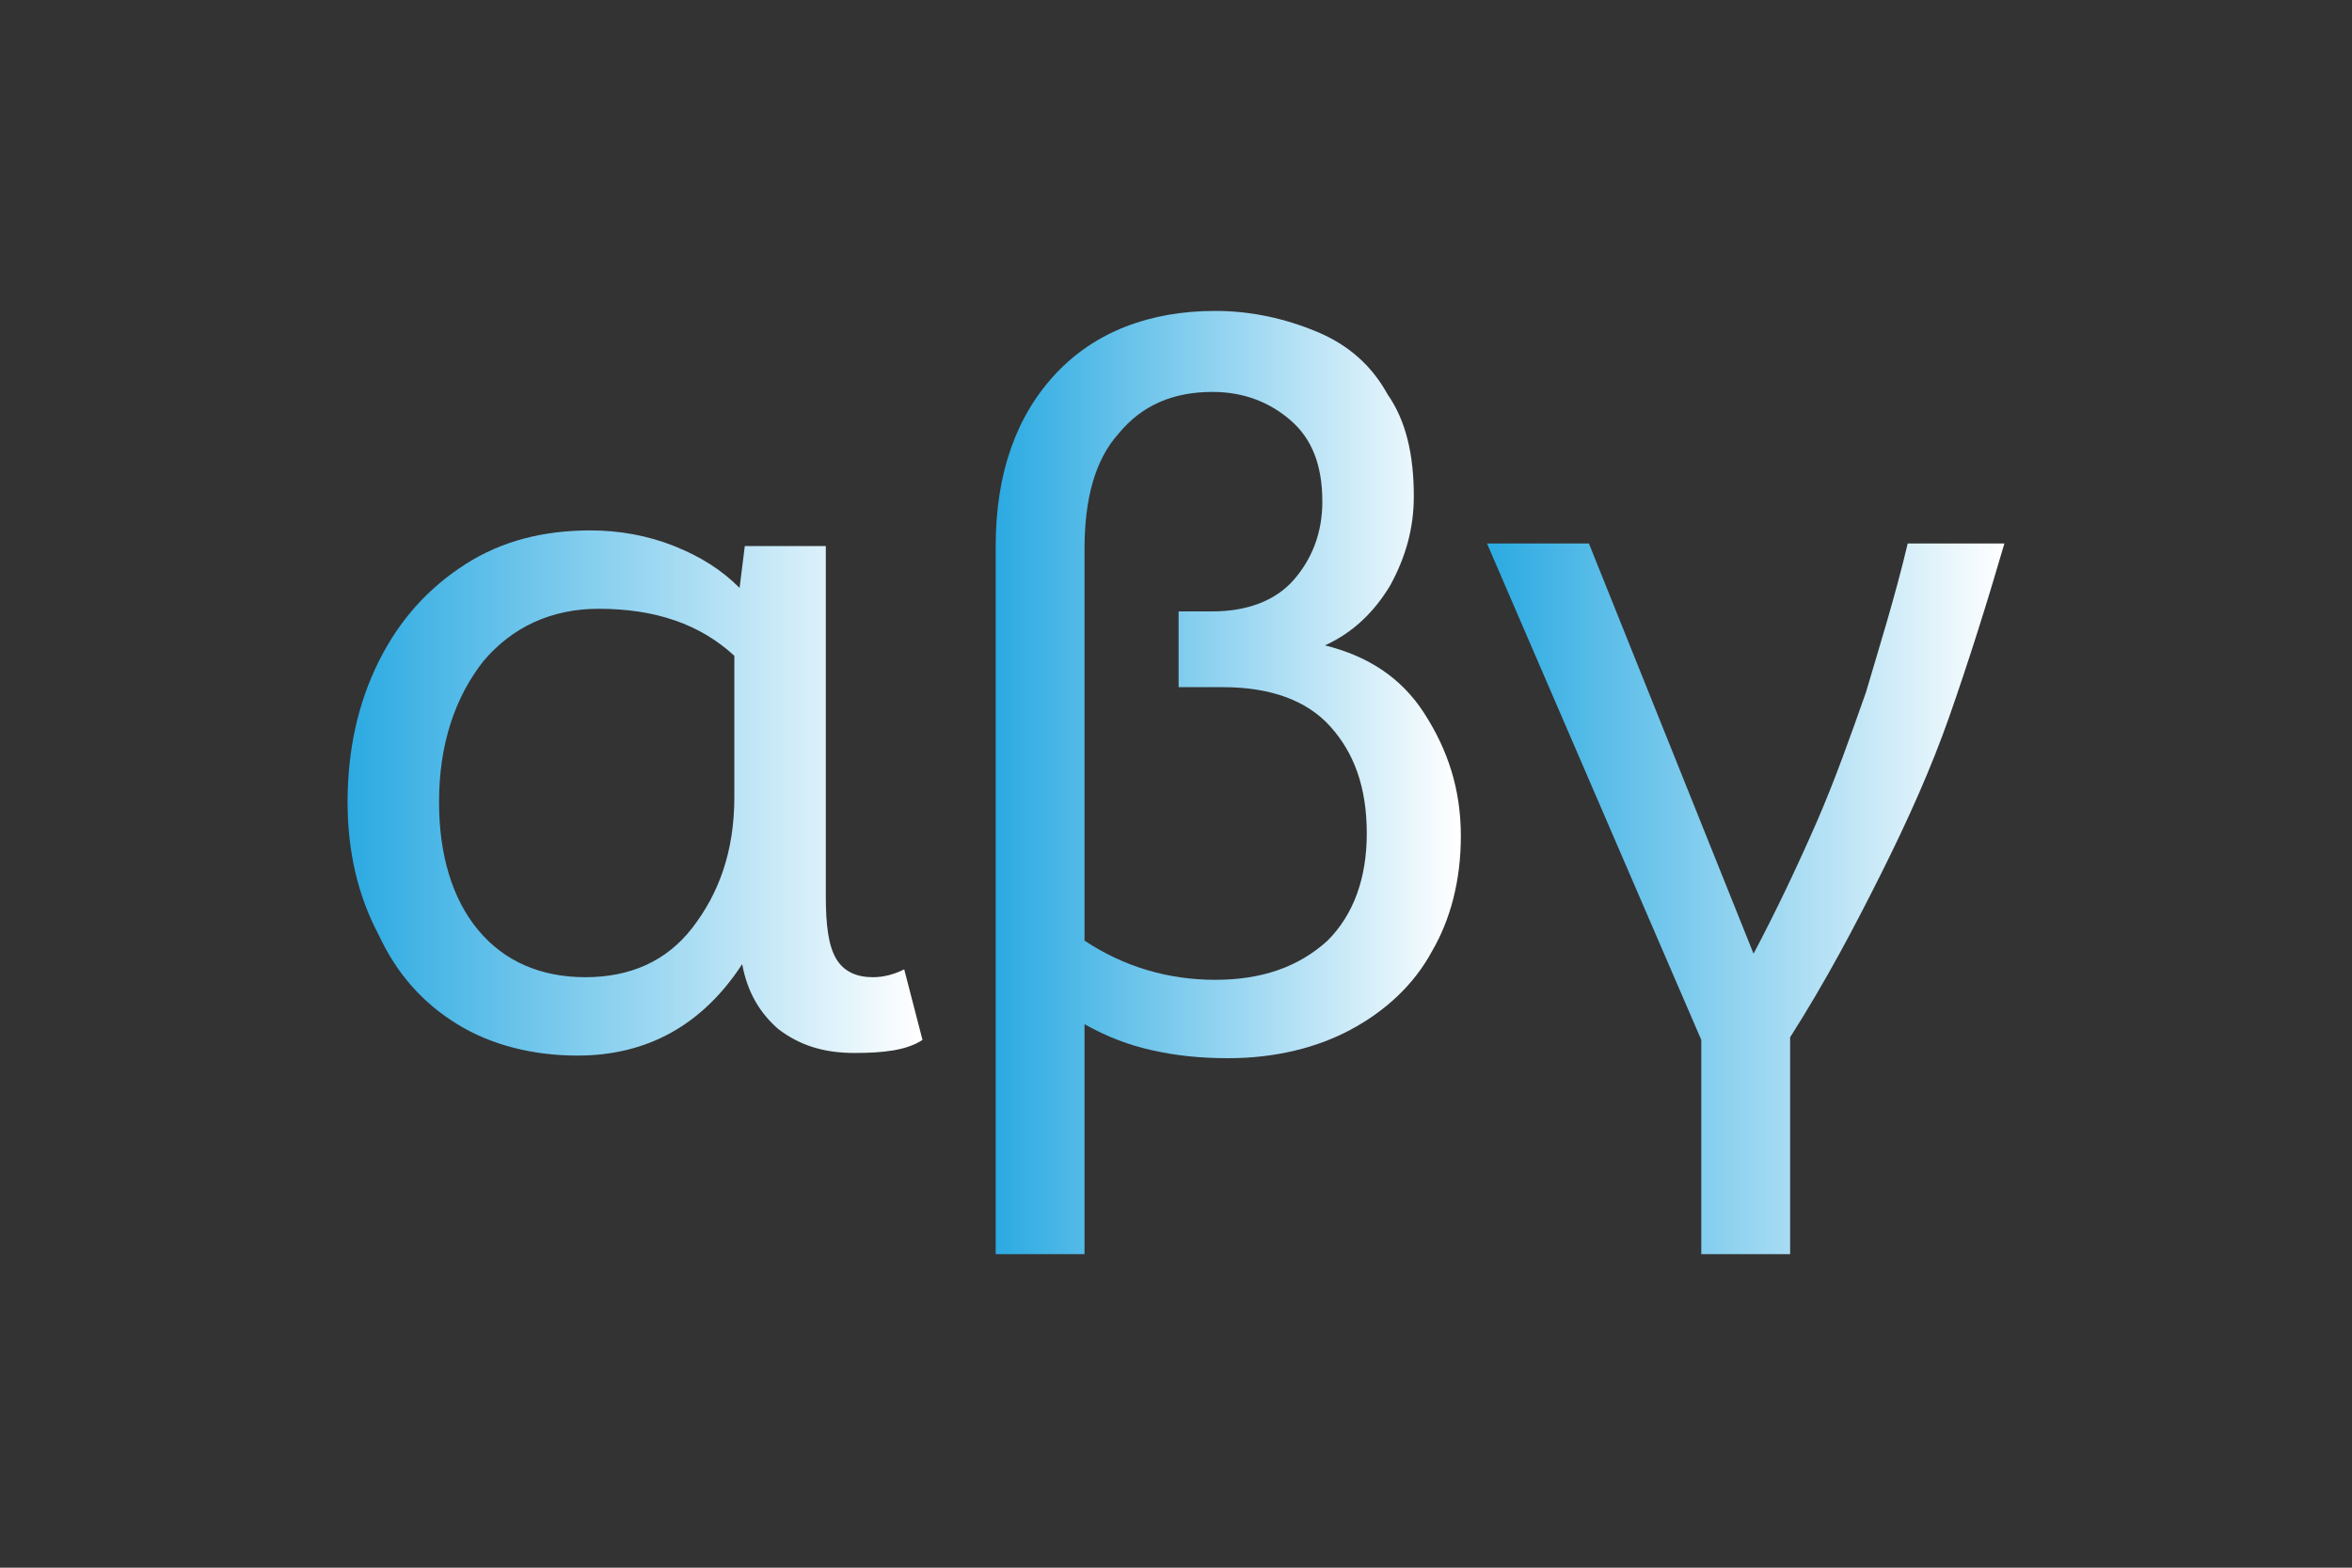 <?xml version="1.0" encoding="UTF-8"?> <svg xmlns="http://www.w3.org/2000/svg" xmlns:xlink="http://www.w3.org/1999/xlink" version="1.1" x="0px" y="0px" viewBox="0 0 90 60" style="enable-background:new 0 0 90 60;" xml:space="preserve"><rect x="0" y="0" width="90" height="60" fill="#333333" stroke="none"/> <style type="text/css"> .st0{display:none;} .st1{display:inline;fill:url(#SVGID_1_);} .st2{display:inline;} .st3{fill:url(#SVGID_00000059299066590734689430000007897816692291739540_);} .st4{fill:url(#SVGID_00000082334356257564030930000015050268925552120507_);} .st5{fill:url(#SVGID_00000113335408763164270140000010536434562827705522_);} .st6{fill:none;stroke:url(#SVGID_00000111882982275621072750000003361281612502474925_);stroke-width:1.818;stroke-linecap:round;stroke-linejoin:round;stroke-miterlimit:10;} .st7{fill:none;stroke:url(#SVGID_00000063595997764245922360000013181338821954295728_);stroke-width:1.818;stroke-linecap:round;stroke-linejoin:round;stroke-miterlimit:10;} .st8{fill:none;stroke:url(#SVGID_00000023260625704608115840000017122344453387859613_);stroke-width:1.818;stroke-linecap:round;stroke-linejoin:round;stroke-miterlimit:10;} .st9{fill:none;stroke:url(#SVGID_00000068636972780959680350000000124524511616663467_);stroke-width:1.818;stroke-linecap:round;stroke-linejoin:round;stroke-miterlimit:10;} .st10{fill:none;stroke:url(#SVGID_00000025428296978557058080000003461626770883661708_);stroke-width:1.818;stroke-linecap:round;stroke-linejoin:round;stroke-miterlimit:10;} .st11{fill:none;stroke:url(#SVGID_00000138561716862640166910000001643907977785369271_);stroke-width:1.6;stroke-linecap:round;stroke-linejoin:round;stroke-miterlimit:10;} .st12{fill:none;stroke:url(#SVGID_00000168825889069571572000000001550969972804022191_);stroke-width:1.6;stroke-linecap:round;stroke-linejoin:round;stroke-miterlimit:10;} .st13{fill:none;stroke:url(#SVGID_00000067955491419998666100000016920316463066319523_);stroke-width:1.6;stroke-linecap:round;stroke-linejoin:round;stroke-miterlimit:10;} .st14{fill:none;stroke:url(#SVGID_00000147910630318883258530000004053085046418744992_);stroke-width:1.6;stroke-linecap:round;stroke-linejoin:round;stroke-miterlimit:10;} .st15{fill:none;stroke:url(#SVGID_00000083085796560519013070000014998778806040629158_);stroke-width:1.6;stroke-linecap:round;stroke-linejoin:round;stroke-miterlimit:10;} .st16{fill:none;stroke:url(#SVGID_00000084498951550849620570000014575465669903513731_);stroke-width:1.6;stroke-linecap:round;stroke-linejoin:round;stroke-miterlimit:10;} .st17{fill:none;stroke:url(#SVGID_00000103252498769495492140000004849655451619847052_);stroke-width:1.6;stroke-linecap:round;stroke-linejoin:round;stroke-miterlimit:10;} .st18{fill:none;stroke:url(#SVGID_00000102546793880981873070000014253978754383134097_);stroke-width:1.6;stroke-linecap:round;stroke-linejoin:round;stroke-miterlimit:10;} .st19{fill:none;stroke:url(#SVGID_00000099636587901948261850000003575150624496801966_);stroke-width:1.6;stroke-linecap:round;stroke-linejoin:round;stroke-miterlimit:10;} .st20{fill:none;stroke:url(#SVGID_00000093862597046266062680000003043879093280143494_);stroke-width:1.6;stroke-linecap:round;stroke-linejoin:round;stroke-miterlimit:10;} .st21{fill:none;stroke:url(#SVGID_00000065033686993088480220000000686192170387394724_);stroke-width:1.6;stroke-linecap:round;stroke-linejoin:round;stroke-miterlimit:10;} .st22{fill:none;stroke:url(#SVGID_00000007407089569912637650000009401557345855907201_);stroke-width:1.6;stroke-linecap:round;stroke-linejoin:round;stroke-miterlimit:10;} .st23{fill:none;stroke:url(#SVGID_00000098208292514619100420000002671511396881591424_);stroke-width:1.6;stroke-linecap:round;stroke-linejoin:round;stroke-miterlimit:10;} .st24{fill:url(#XMLID_00000140719654998103515970000005037131394555499692_);} .st25{fill:url(#XMLID_00000160883632988577600680000018063649098475867044_);} .st26{fill:url(#SVGID_00000030486062715292593190000011361787635942379168_);} .st27{fill:url(#SVGID_00000100383704337934690040000010016489407579614095_);} .st28{fill:url(#SVGID_00000145054236208151109680000018056088068109997745_);} .st29{fill:url(#SVGID_00000061466323777735797060000012724185236949584262_);} .st30{fill:url(#SVGID_00000006692711643372327390000002748848033892276140_);} .st31{fill:url(#SVGID_00000129923279742598361790000007782414738530348213_);} .st32{fill:url(#SVGID_00000024680257628862461670000015373973293446170536_);} .st33{fill:#FFFFFF;} .st34{fill:url(#SVGID_00000160172354817152038090000014911105682925477567_);} .st35{fill:url(#SVGID_00000166638817459116453320000013409358455005917610_);} .st36{fill:url(#SVGID_00000005262903551068701130000001305287998075501499_);} .st37{fill:url(#SVGID_00000112599361892775375470000017272233678720307841_);} .st38{fill:url(#SVGID_00000162321426381100053720000013227171575380427910_);} .st39{fill:url(#SVGID_00000166644869672101340470000008815862314272607884_);} .st40{fill:url(#SVGID_00000124861329467366061260000004168834075384963992_);} .st41{fill:url(#SVGID_00000047043553262785429850000009945608945596465588_);} .st42{fill:url(#SVGID_00000098905141612907076410000003649024959372365234_);} .st43{fill:url(#SVGID_00000132777067769449916390000016243544647163204277_);} .st44{fill:url(#SVGID_00000105396827209167735380000004762177156308191907_);} .st45{fill:url(#SVGID_00000022561689110747213440000004911390423972881289_);} .st46{fill:url(#SVGID_00000038387884780233882830000002465440382555279022_);} .st47{fill:url(#SVGID_00000027581360769598891130000006239088654100635580_);} .st48{fill-rule:evenodd;clip-rule:evenodd;fill:none;stroke:url(#SVGID_00000004507698165601641510000012747058614411319708_);stroke-width:1.5;stroke-linecap:round;stroke-linejoin:round;stroke-miterlimit:10;} .st49{fill-rule:evenodd;clip-rule:evenodd;fill:none;stroke:url(#SVGID_00000170967188480794253530000016116523336183539347_);stroke-width:1.5;stroke-linecap:round;stroke-linejoin:round;stroke-miterlimit:10;} .st50{fill-rule:evenodd;clip-rule:evenodd;fill:none;stroke:url(#SVGID_00000180339593806423085080000017392778009474882223_);stroke-width:1.5;stroke-linecap:round;stroke-linejoin:round;stroke-miterlimit:10;} .st51{fill-rule:evenodd;clip-rule:evenodd;fill:none;stroke:url(#SVGID_00000026876858337947181680000011839655282255145857_);stroke-width:1.5;stroke-linecap:round;stroke-linejoin:round;stroke-miterlimit:10;} .st52{fill-rule:evenodd;clip-rule:evenodd;fill:none;stroke:url(#SVGID_00000052076028969769585890000013045901236239295625_);stroke-width:1.5;stroke-linecap:round;stroke-linejoin:round;stroke-miterlimit:10;} .st53{fill-rule:evenodd;clip-rule:evenodd;fill:none;stroke:url(#SVGID_00000170254324640661325250000016188573855745891259_);stroke-width:1.5;stroke-linecap:round;stroke-linejoin:round;stroke-miterlimit:10;} .st54{fill-rule:evenodd;clip-rule:evenodd;fill:none;stroke:url(#SVGID_00000047770331829745679880000018270912582727902911_);stroke-width:1.5;stroke-linecap:round;stroke-linejoin:round;stroke-miterlimit:10;} .st55{fill-rule:evenodd;clip-rule:evenodd;fill:none;stroke:url(#SVGID_00000084525450172374266930000016920211166336901258_);stroke-width:1.5;stroke-linecap:round;stroke-linejoin:round;stroke-miterlimit:10;} .st56{fill-rule:evenodd;clip-rule:evenodd;fill:none;stroke:url(#SVGID_00000038409830026205038660000013582548317992172426_);stroke-width:1.5;stroke-linecap:round;stroke-linejoin:round;stroke-miterlimit:10;} .st57{fill-rule:evenodd;clip-rule:evenodd;fill:none;stroke:url(#SVGID_00000072255701782940144780000000409910494211430298_);stroke-width:1.5;stroke-linecap:round;stroke-linejoin:round;stroke-miterlimit:10;} .st58{fill-rule:evenodd;clip-rule:evenodd;fill:none;stroke:url(#SVGID_00000020398733197239492030000001767115970991525507_);stroke-width:1.5;stroke-linecap:round;stroke-linejoin:round;stroke-miterlimit:10;} .st59{fill-rule:evenodd;clip-rule:evenodd;fill:none;stroke:url(#SVGID_00000091731525801050146120000010419021384890413724_);stroke-width:1.5;stroke-linecap:round;stroke-linejoin:round;stroke-miterlimit:10;} .st60{fill-rule:evenodd;clip-rule:evenodd;fill:none;stroke:url(#SVGID_00000007415329751735881310000017414470261103727015_);stroke-width:1.5;stroke-linecap:round;stroke-linejoin:round;stroke-miterlimit:10;} .st61{fill-rule:evenodd;clip-rule:evenodd;fill:none;stroke:url(#SVGID_00000127732381737884078110000005171964374356267659_);stroke-width:1.5;stroke-linecap:round;stroke-linejoin:round;stroke-miterlimit:10;} .st62{fill-rule:evenodd;clip-rule:evenodd;fill:none;stroke:url(#SVGID_00000034799893558079569420000009945730331930428800_);stroke-width:1.5;stroke-linecap:round;stroke-linejoin:round;stroke-miterlimit:10;} .st63{fill-rule:evenodd;clip-rule:evenodd;fill:none;stroke:url(#SVGID_00000128468695754464037940000013301331733742124951_);stroke-width:1.5;stroke-linecap:round;stroke-linejoin:round;stroke-miterlimit:10;} </style> <g id="Layer_1" class="st0"> <linearGradient id="SVGID_1_" gradientUnits="userSpaceOnUse" x1="22.277" y1="30.053" x2="67.723" y2="30.053"> <stop offset="0" style="stop-color:#2BAAE2"></stop> <stop offset="1" style="stop-color:#0F5083"></stop> </linearGradient> <path class="st1" d="M29.2,55.1c-1.9,0-3.6-0.6-4.9-1.6c-1.3-1.1-2.1-2.6-2.1-4.4c0-3.9,3.8-7.9,8.5-8.8c1.4-0.3,2.7-0.2,3.9,0 V15.8c0-1,0.6-1.8,1.6-2.1l28.6-8.6l0,0c0.7-0.2,1.4-0.1,1.9,0.3c0.6,0.4,0.9,1.1,0.9,1.7V38c0,3.9-3.8,7.9-8.5,8.8 c-2.6,0.5-5.1,0-6.8-1.4c-1.3-1.1-2.1-2.6-2.1-4.4c0-3.9,3.8-7.9,8.5-8.8c1.4-0.3,2.7-0.2,3.9,0V14l-23,6.9c0,0,0,25.2,0,25.2 c0,3.9-3.8,7.9-8.5,8.8C30.5,55,29.9,55.1,29.2,55.1z M32.8,42c-0.5,0-1,0.1-1.6,0.2c-3.9,0.7-7,3.8-7,6.9c0,1.2,0.5,2.2,1.4,2.9 c1.3,1.1,3.2,1.4,5.3,1c3.9-0.7,7-3.8,7-6.9c0,0,0-25.9,0-25.9c0-0.4,0.3-0.8,0.7-0.9l24.9-7.5c0.3-0.1,0.6,0,0.8,0.1 c0.2,0.2,0.4,0.5,0.4,0.7v20.8c0,0.3-0.2,0.6-0.4,0.8c-0.3,0.2-0.6,0.2-0.9,0.1c-1.2-0.5-2.6-0.6-4.1-0.3c-3.9,0.7-7,3.8-7,6.9 c0,1.2,0.5,2.2,1.4,2.9c1.3,1.1,3.2,1.4,5.3,1c3.9-0.7,7-3.8,7-6.9V7.2c0-0.1-0.1-0.2-0.1-0.2c0,0-0.1-0.1-0.3,0l-28.6,8.6 c-0.1,0-0.2,0.2-0.2,0.3v25.8c0,0.3-0.2,0.6-0.4,0.8c-0.3,0.2-0.6,0.2-0.9,0.1C34.5,42.1,33.7,42,32.8,42z"></path> </g> <g id="Layer_2" class="st0"> <g class="st2"> <linearGradient id="SVGID_00000175320840733445347110000010661855055876091047_" gradientUnits="userSpaceOnUse" x1="27.649" y1="30" x2="62.43" y2="30"> <stop offset="0" style="stop-color:#2BAAE2"></stop> <stop offset="1" style="stop-color:#FFFFFF"></stop> </linearGradient> <path style="fill:url(#SVGID_00000175320840733445347110000010661855055876091047_);" d="M58.5,26.6c-2.4-2.9-2-5.2-1.7-7.6 c0.1-0.7,0.2-1.4,0.2-2.1C57.1,10.4,51.9,5.1,45.5,5c-0.1,0-0.1,0-0.2,0C39,5,33.8,10.1,33.7,16.5c0,0.7,0.1,1.4,0.2,2.1 c0.3,2.4,0.5,4.7-1.9,7.6c-2.7,3.1-4.2,7.1-4.3,11.2c-0.1,9.6,7.6,17.5,17.1,17.6c0.1,0,0.2,0,0.3,0c4.5,0,8.8-1.7,12.1-4.9 c3.3-3.2,5.2-7.6,5.3-12.2C62.5,33.7,61.1,29.7,58.5,26.6z M56.2,49.1c-3.1,3-7.1,4.6-11.4,4.5c-8.9-0.1-16-7.4-15.8-16.3 c0.1-3.8,1.5-7.5,4-10.3c2.8-3.3,2.5-6.1,2.2-8.6c-0.1-0.7-0.1-1.3-0.2-2c0.1-5.6,4.7-10.2,10.3-10.2c0,0,0.1,0,0.1,0 c5.7,0.1,10.3,4.8,10.2,10.5c0,0.6-0.1,1.3-0.2,2c-0.3,2.5-0.7,5.2,2,8.6c2.4,2.9,3.7,6.6,3.7,10.4C61,42.1,59.3,46.1,56.2,49.1z"></path> <linearGradient id="SVGID_00000125599576746941177510000007001650873922402209_" gradientUnits="userSpaceOnUse" x1="36.89" y1="17.048" x2="53.774" y2="17.048"> <stop offset="0" style="stop-color:#2BAAE2"></stop> <stop offset="1" style="stop-color:#FFFFFF"></stop> </linearGradient> <path style="fill:url(#SVGID_00000125599576746941177510000007001650873922402209_);" d="M45.2,25.5c0,0,0.1,0,0.1,0 c2.2,0,4.3-0.8,5.9-2.4c1.6-1.6,2.5-3.7,2.6-5.9c0-2.3-0.8-4.4-2.4-6c-1.3-1.4-3.1-2.2-5-2.5c0,0,0,0,0,0c-0.2,0-0.4,0-0.7-0.1 c0,0,0,0,0,0c0,0,0,0,0,0c-0.1,0-0.2,0-0.2,0c-0.1,0-0.1,0-0.2,0c0,0,0,0,0,0c0,0,0,0,0,0c-2.1,0-4.1,0.9-5.5,2.2c0,0,0,0,0,0 c-0.2,0.1-0.3,0.3-0.5,0.5c0,0,0,0,0,0c-0.1,0.1-0.2,0.3-0.4,0.4c0,0-0.1,0.1-0.1,0.1c-0.1,0.1-0.2,0.3-0.3,0.4 c0,0.1-0.1,0.1-0.1,0.2c-0.1,0.1-0.2,0.3-0.3,0.4c0,0.1-0.1,0.1-0.1,0.2c-0.1,0.1-0.1,0.2-0.2,0.4c0,0.1-0.1,0.1-0.1,0.2 c-0.1,0.2-0.1,0.3-0.2,0.5c0,0.1,0,0.1-0.1,0.2c-0.1,0.2-0.1,0.4-0.2,0.5c0,0,0,0,0,0c0,0,0,0,0,0c-0.2,0.6-0.3,1.3-0.3,2 C36.8,21.6,40.6,25.4,45.2,25.5z M50.3,22.2c-1.3,1.3-3.1,2-5,2c0,0-0.1,0-0.1,0c-3.9-0.1-7.1-3.3-7-7.2c0-0.4,0.1-0.9,0.1-1.3 c3.1-0.2,5.8-2.2,7.1-5c1.2,2.9,3.8,4.9,6.9,5.2c0.1,0.4,0.1,0.8,0.1,1.3C52.4,19,51.7,20.8,50.3,22.2z M38.8,14.2 c0,0,0-0.1,0.1-0.1c0.1-0.1,0.1-0.3,0.2-0.4c0,0,0-0.1,0.1-0.1c0-0.1,0.1-0.1,0.1-0.2c0,0,0.1-0.1,0.1-0.1c0-0.1,0.1-0.1,0.1-0.2 c0,0,0.1-0.1,0.1-0.1c0.1-0.1,0.1-0.2,0.2-0.3c0-0.1,0.1-0.1,0.1-0.2c0,0,0.1-0.1,0.1-0.1c0.1-0.1,0.1-0.1,0.2-0.2 c0,0,0.1-0.1,0.1-0.1c0.1-0.1,0.2-0.2,0.3-0.3c0,0,0,0,0,0c0.1-0.1,0.2-0.2,0.3-0.3c0,0,0,0,0,0c0.7-0.5,1.5-1,2.4-1.2 c0,0,0,0,0,0c0.1,0,0.3-0.1,0.4-0.1c0,0,0,0,0,0c0.1,0,0.3-0.1,0.4-0.1C43.3,12.3,41.2,13.9,38.8,14.2 C38.8,14.3,38.8,14.3,38.8,14.2z M52,14.5c-2.4-0.4-4.5-2.1-5.4-4.5C49,10.5,51.1,12.2,52,14.5z"></path> <linearGradient id="SVGID_00000090270801433149234030000007712628185759263652_" gradientUnits="userSpaceOnUse" x1="35.018" y1="39.52" x2="55.006" y2="39.52"> <stop offset="0" style="stop-color:#2BAAE2"></stop> <stop offset="1" style="stop-color:#FFFFFF"></stop> </linearGradient> <path style="fill:url(#SVGID_00000090270801433149234030000007712628185759263652_);" d="M45.2,29.5c-5.5-0.1-10.1,4.3-10.1,9.9 c-0.1,5.5,4.3,10.1,9.9,10.1c0,0,0.1,0,0.1,0c5.4,0,9.9-4.4,10-9.9c0-2.7-1-5.2-2.8-7.1S47.8,29.6,45.2,29.5z M45,48.2 c0,0-0.1,0-0.1,0c-4.8-0.1-8.6-4-8.5-8.8c0.1-4.7,3.9-8.5,8.7-8.5c0,0,0.1,0,0.1,0c2.3,0,4.5,1,6.1,2.6c1.6,1.7,2.5,3.8,2.5,6.2 C53.6,44.4,49.7,48.2,45,48.2z"></path> </g> </g> <g id="Layer_3" class="st0"> <g class="st2"> <linearGradient id="SVGID_00000118391345600297921870000000992722798803544505_" gradientUnits="userSpaceOnUse" x1="21.775" y1="9.716" x2="33.025" y2="9.716"> <stop offset="0" style="stop-color:#2BAAE2"></stop> <stop offset="1" style="stop-color:#FFFFFF"></stop> </linearGradient> <circle style="fill:none;stroke:url(#SVGID_00000118391345600297921870000000992722798803544505_);stroke-width:1.818;stroke-linecap:round;stroke-linejoin:round;stroke-miterlimit:10;" cx="27.4" cy="9.7" r="4.7"></circle> <g> <linearGradient id="SVGID_00000082351086773215401890000015945812684382427566_" gradientUnits="userSpaceOnUse" x1="11.273" y1="33.325" x2="45.787" y2="33.325"> <stop offset="0" style="stop-color:#2BAAE2"></stop> <stop offset="1" style="stop-color:#FFFFFF"></stop> </linearGradient> <path style="fill:none;stroke:url(#SVGID_00000082351086773215401890000015945812684382427566_);stroke-width:1.818;stroke-linecap:round;stroke-linejoin:round;stroke-miterlimit:10;" d=" M44.4,11.9c-1.6-0.9-2.6,0.5-2.8,1.3c-0.4,1.8-0.9,3.6-1.8,5c-0.4,0.7-0.7,0.7-0.7,0.7c-0.2,0-0.5-0.1-1.1-0.3 c-0.9-0.3-1.7-0.7-2.6-1.2c-0.5-0.2-1-0.5-1.6-0.7c-0.1,0-0.1-0.1-0.2-0.1c-1.9-0.6-4-0.4-6.1,0.5c-1.5,0.7-3,1.8-4.4,3.4 c-0.3,0.4-0.7,0.8-1,1.2c-0.6,0.7-1.1,1.3-1.7,1.8c-0.6,0.6-1.5,1.3-2.5,1.4c-1,0.1-2.1-0.4-3.2-0.8c-1-0.4-2.1,0.1-2.4,1.1 c-0.4,1,0.1,2.1,1.1,2.4c1.2,0.5,2.7,1.1,4.3,1.1c0.2,0,0.4,0,0.6,0c1.7-0.2,3.3-1,4.8-2.4c0.7-0.7,1.4-1.4,2-2.2 c0.1-0.1,0.2-0.2,0.3-0.3c0.1,2,0.1,4,0,5.9c-0.2,2-0.6,4-1.5,5.9c-0.6,0.9-1.1,1.7-1.8,2.5c-0.3,0.4-0.5,0.5-0.6,0.6 c-0.2-0.1-0.5-0.3-0.6-0.4c-0.6-0.5-0.9-0.8-1.3-1.1c-0.4-0.4-0.8-0.7-1.4-1.2c-1-0.8-2.5-0.7-3.3,0.3c-0.8,1-0.7,2.5,0.3,3.3 c0.6,0.5,0.9,0.8,1.3,1.1c0.4,0.4,0.8,0.7,1.4,1.2c0.7,0.6,1.9,1.6,3.5,1.6c0,0,0.1,0,0.1,0c2.3,0,3.7-1.8,4.2-2.4 c1.8-2.2,3.3-4.7,4.6-7.2c0.5,5.9,0.2,12.7-0.3,18.5c-0.1,1.3,0.8,2.4,2.1,2.6c0.1,0,0.2,0,0.2,0c1.2,0,2.1-0.9,2.3-2.1 c1.4-8.6,1.2-25-0.3-31.6c0.7,0.3,1.4,0.7,2.2,1c0.7,0.3,2,0.8,3.5,0.5c1.1-0.3,2.2-1,2.9-2.4c0.7-1.1,1.7-4.4,1.9-5.1"></path> </g> <g> <linearGradient id="SVGID_00000074418299302240251850000013330872229093906064_" gradientUnits="userSpaceOnUse" x1="50.717" y1="45.868" x2="66.114" y2="45.868"> <stop offset="0" style="stop-color:#2BAAE2"></stop> <stop offset="1" style="stop-color:#FFFFFF"></stop> </linearGradient> <path style="fill:none;stroke:url(#SVGID_00000074418299302240251850000013330872229093906064_);stroke-width:1.818;stroke-linecap:round;stroke-linejoin:round;stroke-miterlimit:10;" d=" M64.8,37.1l-5.2,0.3c0,0.2,0.5,1.6,0.3,1.7c-0.1,0.1-2.6,0.6-5.2,1.2l-0.6-3.6c0.1,0.6,0.5,3.2,0.6,3.6c-0.4,0.1-0.8,0.2-1.1,0.3 c-0.9,0.2-1.5,0.3-1.9,1.1c-0.4,0.8-0.1,1.8,0.7,2.2c0.8,0.4,1.8,0.3,2.6,0.2c1.4-0.2,2.9-0.4,4.3-0.7l-3.9,0.8 c0.4,2.4,1,6.4,1.4,8c0.1,0.6,0.2,1.3,0.5,1.9c0.3,0.6,1,1,1.6,0.9c0.6-0.1,1-0.6,1.2-1.2c0.2-0.6,0.1-1.2,0.1-1.8 c-0.1-2.3-0.5-8.9-0.5-8.7l-0.3,0.1c1.4-0.3,2.9-0.6,4.3-1.1c0.4-0.1,0.9-0.3,1.1-0.7c0.2-0.3,0.1-0.7,0.1-1.1 C65.1,39.4,65,38.2,64.8,37.1z"></path> <linearGradient id="SVGID_00000010296236126028566410000018224919965628587935_" gradientUnits="userSpaceOnUse" x1="57.271" y1="11.177" x2="67.578" y2="11.177"> <stop offset="0" style="stop-color:#2BAAE2"></stop> <stop offset="1" style="stop-color:#FFFFFF"></stop> </linearGradient> <circle style="fill:none;stroke:url(#SVGID_00000010296236126028566410000018224919965628587935_);stroke-width:1.818;stroke-linecap:round;stroke-linejoin:round;stroke-miterlimit:10;" cx="62.4" cy="11.2" r="4.2"></circle> <linearGradient id="SVGID_00000101795628523370415200000000687365099732554382_" gradientUnits="userSpaceOnUse" x1="43.296" y1="24.453" x2="78.727" y2="24.453"> <stop offset="0" style="stop-color:#2BAAE2"></stop> <stop offset="1" style="stop-color:#FFFFFF"></stop> </linearGradient> <path style="fill:none;stroke:url(#SVGID_00000101795628523370415200000000687365099732554382_);stroke-width:1.818;stroke-linecap:round;stroke-linejoin:round;stroke-miterlimit:10;" d=" M77.5,18.4c-0.5-0.8-1.5-1-2.3-0.4c-2.6,1.8-5.8,2-8.8,1.1c-3.5-1.1-7.2-1.6-10.3-1.4c-1.7,0.1-3.4,0.2-4.1,0 c-1.8-0.6-4.7-5-5-5.4c-0.6-0.7-1.6-0.8-2.3-0.2c-0.7,0.6-0.7,1.5-0.2,2.3c0.2,0.4,0.4,0.8,0.8,1.2c2.6,3.3,4.2,5.7,6.7,6 c1,0.1,3.1,0.3,3.9,0.2c-0.7,4.9-2.9,9.2-6.1,12.8c5.8,3.5,13.5,3.6,19.4,0c-1.3-2.1-2.6-4.2-3.3-6.5c-0.6-1.8-0.8-3.7-0.6-5.5 c0,0,0,0,0,0c1.3,0.4,2.5,0.5,3.8,0.5c2.8,0,5.6-0.8,7.9-2.4C77.8,20.2,78,19.2,77.5,18.4z"></path> </g> </g> </g> <g id="Layer_4" class="st0"> <g class="st2"> <g> <g> <linearGradient id="SVGID_00000005257219008918641340000006534066377925064889_" gradientUnits="userSpaceOnUse" x1="54.1" y1="35.688" x2="71.257" y2="35.688"> <stop offset="0" style="stop-color:#2BAAE2"></stop> <stop offset="1" style="stop-color:#FFFFFF"></stop> </linearGradient> <path style="fill:none;stroke:url(#SVGID_00000005257219008918641340000006534066377925064889_);stroke-width:1.6;stroke-linecap:round;stroke-linejoin:round;stroke-miterlimit:10;" d=" M54.9,17.4c4.2,0,7.5-0.3,11.6-1c2.1-0.3,3.9,1.3,4,3.4c0,2,0,2.6,0,4.6c0,16.9-5.2,30.6-15.6,30.6"></path> <linearGradient id="SVGID_00000008127393223496532390000011001218238582983828_" gradientUnits="userSpaceOnUse" x1="41.992" y1="50.011" x2="55.7" y2="50.011"> <stop offset="0" style="stop-color:#2BAAE2"></stop> <stop offset="1" style="stop-color:#FFFFFF"></stop> </linearGradient> <path style="fill:none;stroke:url(#SVGID_00000008127393223496532390000011001218238582983828_);stroke-width:1.6;stroke-linecap:round;stroke-linejoin:round;stroke-miterlimit:10;" d=" M42.8,45c2.6,6.1,6.6,10,12.1,10"></path> <linearGradient id="SVGID_00000068658847390925525790000004496891102676210350_" gradientUnits="userSpaceOnUse" x1="52.548" y1="17.366" x2="55.7" y2="17.366"> <stop offset="0" style="stop-color:#2BAAE2"></stop> <stop offset="1" style="stop-color:#FFFFFF"></stop> </linearGradient> <path style="fill:none;stroke:url(#SVGID_00000068658847390925525790000004496891102676210350_);stroke-width:1.6;stroke-linecap:round;stroke-linejoin:round;stroke-miterlimit:10;" d=" M54.9,17.4c-0.5,0-1,0-1.6,0"></path> <g> <linearGradient id="SVGID_00000053528475536523155670000015483792475755206300_" gradientUnits="userSpaceOnUse" x1="57.968" y1="29.996" x2="65.003" y2="29.996"> <stop offset="0" style="stop-color:#2BAAE2"></stop> <stop offset="1" style="stop-color:#FFFFFF"></stop> </linearGradient> <path style="fill:none;stroke:url(#SVGID_00000053528475536523155670000015483792475755206300_);stroke-width:1.6;stroke-linecap:round;stroke-linejoin:round;stroke-miterlimit:10;" d=" M64.2,30.6c-1.1-1.5-4-1.9-5.4,0"></path> </g> <linearGradient id="SVGID_00000183235176208089519700000007114197334468594872_" gradientUnits="userSpaceOnUse" x1="49.84" y1="45.741" x2="59.96" y2="45.741"> <stop offset="0" style="stop-color:#2BAAE2"></stop> <stop offset="1" style="stop-color:#FFFFFF"></stop> </linearGradient> <path style="fill:none;stroke:url(#SVGID_00000183235176208089519700000007114197334468594872_);stroke-width:1.6;stroke-linecap:round;stroke-linejoin:round;stroke-miterlimit:10;" d=" M59.2,46.6c-1.8-2-6.3-2.5-8.5,0"></path> <linearGradient id="SVGID_00000083078376692281019000000000491177168298422926_" gradientUnits="userSpaceOnUse" x1="54.1" y1="36.445" x2="55.7" y2="36.445"> <stop offset="0" style="stop-color:#2BAAE2"></stop> <stop offset="1" style="stop-color:#FFFFFF"></stop> </linearGradient> <line style="fill:none;stroke:url(#SVGID_00000083078376692281019000000000491177168298422926_);stroke-width:1.6;stroke-linecap:round;stroke-linejoin:round;stroke-miterlimit:10;" x1="54.9" y1="32.5" x2="54.9" y2="40.4"></line> </g> <linearGradient id="SVGID_00000131357327001004401490000007019868937098389889_" gradientUnits="userSpaceOnUse" x1="18.725" y1="25.856" x2="53.927" y2="25.856"> <stop offset="0" style="stop-color:#2BAAE2"></stop> <stop offset="1" style="stop-color:#FFFFFF"></stop> </linearGradient> <path style="fill:none;stroke:url(#SVGID_00000131357327001004401490000007019868937098389889_);stroke-width:1.6;stroke-linecap:round;stroke-linejoin:round;stroke-miterlimit:10;" d=" M53.1,8.7c0-2.2-2.1-4-4.3-3.6c-4.4,0.7-8,1-12.5,1c-4.5,0-8.1-0.4-12.5-1c-2.2-0.3-4.2,1.4-4.3,3.6c0,2.1,0,2.8,0,5 c0,18.2,5.6,33,16.8,33s16.8-14.8,16.8-33v-2.9L53.1,8.7z"></path> <g> <linearGradient id="SVGID_00000073694579445052315710000012885099159093563814_" gradientUnits="userSpaceOnUse" x1="25.48" y1="19.708" x2="32.949" y2="19.708"> <stop offset="0" style="stop-color:#2BAAE2"></stop> <stop offset="1" style="stop-color:#FFFFFF"></stop> </linearGradient> <path style="fill:none;stroke:url(#SVGID_00000073694579445052315710000012885099159093563814_);stroke-width:1.6;stroke-linecap:round;stroke-linejoin:round;stroke-miterlimit:10;" d=" M26.3,20.4c1.2-1.6,4.4-2,5.9,0"></path> <linearGradient id="SVGID_00000087413376866801420880000000812992048485981859_" gradientUnits="userSpaceOnUse" x1="39.703" y1="19.708" x2="47.172" y2="19.708"> <stop offset="0" style="stop-color:#2BAAE2"></stop> <stop offset="1" style="stop-color:#FFFFFF"></stop> </linearGradient> <path style="fill:none;stroke:url(#SVGID_00000087413376866801420880000000812992048485981859_);stroke-width:1.6;stroke-linecap:round;stroke-linejoin:round;stroke-miterlimit:10;" d=" M40.5,20.4c1.2-1.6,4.4-2,5.9,0"></path> </g> <linearGradient id="SVGID_00000096780142859667558000000014552890423811027079_" gradientUnits="userSpaceOnUse" x1="30.253" y1="36.82" x2="42.399" y2="36.82"> <stop offset="0" style="stop-color:#2BAAE2"></stop> <stop offset="1" style="stop-color:#FFFFFF"></stop> </linearGradient> <path style="fill:none;stroke:url(#SVGID_00000096780142859667558000000014552890423811027079_);stroke-width:1.6;stroke-linecap:round;stroke-linejoin:round;stroke-miterlimit:10;" d=" M31.1,35.4c2.2,3.4,7.8,4.2,10.5,0"></path> <linearGradient id="SVGID_00000078728784660637033310000000326256196813534139_" gradientUnits="userSpaceOnUse" x1="35.526" y1="26.673" x2="37.126" y2="26.673"> <stop offset="0" style="stop-color:#2BAAE2"></stop> <stop offset="1" style="stop-color:#FFFFFF"></stop> </linearGradient> <line style="fill:none;stroke:url(#SVGID_00000078728784660637033310000000326256196813534139_);stroke-width:1.6;stroke-linecap:round;stroke-linejoin:round;stroke-miterlimit:10;" x1="36.3" y1="22.5" x2="36.3" y2="30.9"></line> </g> <linearGradient id="SVGID_00000034079474997307247020000015629660884976177551_" gradientUnits="userSpaceOnUse" x1="0.978" y1="16.968" x2="20.343" y2="16.968"> <stop offset="0" style="stop-color:#2BAAE2"></stop> <stop offset="1" style="stop-color:#FFFFFF"></stop> </linearGradient> <path style="fill:none;stroke:url(#SVGID_00000034079474997307247020000015629660884976177551_);stroke-width:1.6;stroke-linecap:round;stroke-linejoin:round;stroke-miterlimit:10;" d=" M19.5,18c-5.6-3.5-7.1-3-10.2-0.6s-7.5,0.1-7.5,0.1"></path> <linearGradient id="SVGID_00000068657858722337891540000015100556890499195799_" gradientUnits="userSpaceOnUse" x1="69.657" y1="28.494" x2="89.022" y2="28.494"> <stop offset="0" style="stop-color:#2BAAE2"></stop> <stop offset="1" style="stop-color:#FFFFFF"></stop> </linearGradient> <path style="fill:none;stroke:url(#SVGID_00000068657858722337891540000015100556890499195799_);stroke-width:1.6;stroke-linecap:round;stroke-linejoin:round;stroke-miterlimit:10;" d=" M70.5,29.5c5.6-3.5,7.1-3,10.2-0.6c3.1,2.4,7.5,0.1,7.5,0.1"></path> </g> </g> <g id="Layer_5" class="st0"> <g id="XMLID_7219_" class="st2"> <linearGradient id="XMLID_00000067229924620087044940000000474637195147892397_" gradientUnits="userSpaceOnUse" x1="20.82" y1="30.065" x2="69.18" y2="30.065"> <stop offset="0" style="stop-color:#2BAAE2"></stop> <stop offset="1" style="stop-color:#FFFFFF"></stop> </linearGradient> <path id="XMLID_7223_" style="fill:url(#XMLID_00000067229924620087044940000000474637195147892397_);" d="M65.3,38 c0.9-2.6,0.9-5.4,0.8-8.1c-0.2-3.7-0.5-7.3-0.8-11c-0.2-2.3-1.9-3.9-4-3.9c-0.8,0-1.5,0.2-2.1,0.6c0.7-2.6-0.2-4.2-3.7-5.5 c0,0,0,0,0,0c0.1-1.9-0.4-3-2-4C51.7,5.2,50,5,48.5,7c0,0-0.4,0.5-0.4,0.5c-0.2-1.1-1.1-1.7-1.8-2c-1.2-0.5-2.3-0.5-3.2,0 c-0.3,0.1-0.6,0.2-0.9,0.3c-0.7,0.3-1.5,1-1.7,2.1c0,0-0.4-0.5-0.4-0.5c-1.6-1.9-3.2-1.7-4.9-0.7c-1.6,1-2,2.2-1.9,4c0,0,0,0,0,0 c-3.2,1.3-4.2,2.8-3.7,5c-0.6-0.3-1.3-0.5-2-0.4c-2.1,0.1-3.7,1.7-3.8,4.1c-0.2,3.7-0.4,7.3-0.4,11c0,2.7,0.1,5.5,1.1,8.1l-3.6,6 l17.4,10.5l4-6.6c0.9-0.2,1.8-0.6,2.6-1.1c1,0.6,2,1,3.1,1.2l4.2,6.5l17-11.1L65.3,38z M53.6,13.8c0.8-1.4,1.7-1.7,2.7-1.2 c1.1,0.6,1.4,1.4,0.7,2.9c-0.7,1.2-1.3,2.4-2,3.5c-0.8-1.2-1.6-2.4-2.4-3.6C52.9,14.9,53.3,14.3,53.6,13.8z M57,20.2 c0,0.5-0.1,0.9-0.1,1.5c0,0-0.1,0-0.1,0c-0.2-0.3-0.4-0.6-0.6-0.8C56.5,20.7,56.7,20.4,57,20.2z M49.5,9c0.7-1.2,1.6-1.6,2.6-1.2 c1.3,0.5,1.6,1.7,0.8,3.1c-0.5,0.9-1,1.7-1.5,2.5c-0.8-1.2-1.6-2.4-2.4-3.6C49.1,9.6,49.3,9.3,49.5,9z M42.6,46.1 c-0.4,0.1-0.8,0.3-1.2,0.4l-1.1,1.9L40,48.8l-2.6,4.4l-14.4-8.6l2.4-4.1l0.3-0.6l0.9-1.5c-0.2-0.3-0.3-0.7-0.4-1 c-0.1-0.4-0.2-0.8-0.3-1.2c-0.2-0.8-0.3-1.6-0.3-2.4c0-4.7,0.1-9.4,0.2-14.2c0-1.3,0.9-2.1,1.9-2.2c0.9,0,1.6,0.4,2,1.3 c-0.3,0.1-0.5,0.3-0.8,0.7c-1.5,1.6-1.6,4.1-0.4,6c3.4,5.4,6.9,10.8,10.5,16.2c0.7,1,1.5,2,2.3,2.9c0.6,0.6,1.1,1.1,1.7,1.5 C42.8,46.1,42.7,46.1,42.6,46.1z M50.2,48.9l-0.3-0.4l-1.2-1.8c-0.4-0.1-0.8-0.2-1.3-0.3c-0.5-0.2-1-0.3-1.4-0.6 c-2-1-3.7-2.6-5.1-4.6c-1.9-2.7-3.6-5.5-5.4-8.2c-1.9-2.9-3.8-5.7-5.6-8.6c-0.3-0.5-0.8-1.2-0.7-2.1c0.1-0.6,0.4-1,0.9-1.3 c0.4-0.3,1.3-0.2,1.9,0c0.6,0.3,1,0.9,1.4,1.5c0.9,1.3,1.7,2.7,2.6,4c0.4,0.6,0.9,1.3,1.3,1.9c0.5,0.7,1.3,2.6,2.4,1.8 c1-0.7-0.3-2.2-0.7-2.8c-0.4-0.6-0.8-1.3-1.3-1.9c-1.9-3-3.9-6-5.8-9.1c-0.8-1.4-0.6-2.3,0.5-2.9c1-0.6,1.9-0.2,2.8,1.1 c2.3,3.5,4.5,6.9,6.8,10.4c0.3,0.5,0.5,0.9,1.1,1.1c0.4,0.1,0.9,0.1,1-0.4c0.3-0.8,0.1-1.2-0.3-1.8c-2.7-4.1-5.3-8.1-8-12.2 c-0.9-1.3-0.6-2.6,0.7-3.1c1-0.4,1.8-0.1,2.6,1.1c2.7,4.1,5.4,8.3,8.1,12.4c0.4,0.7,1,1.2,1.8,0.7c0.8-0.5,0.3-1.2-0.1-1.8 c-2.1-3.2-4.2-6.4-6.2-9.6c-0.3-0.4-0.6-0.9-0.7-1.3c-0.3-1.1,0.4-2.2,1.5-2.4c1.1-0.2,1.7,0.5,2.2,1.3 c3.5,5.4,7.1,10.9,10.7,16.2c0.3,0.5,1,1.1,1.5,1.1c1,0,0.8-1,0.9-1.7c0.1-1.7,0.2-3.5,0.4-5.2c0.1-1.3,1-2.1,2.1-2.1 c1,0,1.9,0.8,1.9,2.1c0.3,4.7,0.6,9.4,0.8,14.1c0,0.8,0,1.6-0.2,2.4c-0.1,0.4-0.2,0.8-0.3,1.2c-0.1,0.4-0.2,0.7-0.4,1l0.9,1.4 l0.4,0.5l2.6,4L53,53.1L50.2,48.9z"></path> <linearGradient id="XMLID_00000137814520680571382300000010381407358895336861_" gradientUnits="userSpaceOnUse" x1="42.128" y1="34.876" x2="58.591" y2="34.876"> <stop offset="0" style="stop-color:#2BAAE2"></stop> <stop offset="1" style="stop-color:#FFFFFF"></stop> </linearGradient> <path id="XMLID_7220_" style="fill:url(#XMLID_00000137814520680571382300000010381407358895336861_);" d="M54.1,27.2 c-1.5,0-3,0.8-3.8,2.2c-0.8-1.4-2.2-2.2-3.8-2.2c-1.9,0-3.6,1.3-4.2,3.1c-0.2,0.5-0.3,1.1-0.3,1.6c0,0.5,0.1,1.1,0.2,1.6 c0,0.1,0,0.1,0.1,0.1l0.7-0.3l-0.7,0.3l0.7-0.3l-0.7,0.3c0,0,0,0,0,0.1c0.2,0.5,0.4,0.9,0.7,1.3c0.1,0.2,0.3,0.3,0.5,0.5l6.7,7.1 l6.9-7.3c0.5-0.5,0.8-1.1,1-1.7c0.2-0.5,0.3-1.1,0.3-1.6C58.6,29.3,56.6,27.2,54.1,27.2z M56.9,33c-0.2,0.4-0.4,0.8-0.7,1.2 l-5.8,6.1l-5.6-5.9l0,0c-0.1-0.1-0.2-0.2-0.3-0.4c-0.2-0.2-0.4-0.5-0.5-0.9c0-0.1,0-0.1-0.1-0.2c-0.1-0.3-0.2-0.7-0.2-1.1 c0-0.4,0.1-0.8,0.2-1.1c0.4-1.3,1.5-2.1,2.7-2.1c1.1,0,2.2,0.7,2.7,1.9c0.2,0.4,0.6,0.7,1.1,0.7c0.5,0,0.9-0.3,1.1-0.7 c0.5-1.1,1.5-1.9,2.7-1.9c1.6,0,2.9,1.4,2.9,3.2C57.1,32.3,57,32.7,56.9,33z"></path> </g> </g> <g id="Layer_6"> <g> <g> <linearGradient id="SVGID_00000131334291279061071600000004384128766388801416_" gradientUnits="userSpaceOnUse" x1="13.291" y1="30.348" x2="35.194" y2="30.348"> <stop offset="0" style="stop-color:#2BAAE2"></stop> <stop offset="1" style="stop-color:#FFFFFF"></stop> </linearGradient> <path style="fill:url(#SVGID_00000131334291279061071600000004384128766388801416_);" d="M13.3,30.7c0-2,0.4-3.8,1.2-5.4 c0.8-1.6,1.9-2.8,3.3-3.7c1.4-0.9,3-1.3,4.8-1.3c1.1,0,2.2,0.2,3.2,0.6c1,0.4,1.8,0.9,2.5,1.6l0.2-1.6h3.1v13.4 c0,1.1,0.1,1.9,0.4,2.4c0.3,0.5,0.8,0.7,1.4,0.7c0.4,0,0.8-0.1,1.2-0.3l0.7,2.7c-0.6,0.4-1.5,0.5-2.6,0.5c-1.2,0-2.1-0.3-2.9-0.9 c-0.7-0.6-1.2-1.4-1.4-2.5c-1.5,2.3-3.6,3.5-6.3,3.5c-1.7,0-3.3-0.4-4.6-1.2c-1.3-0.8-2.3-1.9-3-3.4 C13.7,34.3,13.3,32.6,13.3,30.7z M16.8,30.7c0,2,0.5,3.7,1.5,4.9c1,1.2,2.4,1.8,4.1,1.8c1.7,0,3.1-0.6,4.1-1.9 c1-1.3,1.6-2.9,1.6-5v-5.4c-1.3-1.2-3-1.8-5.2-1.8c-1.8,0-3.3,0.7-4.4,2C17.4,26.7,16.8,28.5,16.8,30.7z"></path> <linearGradient id="SVGID_00000017499631999541737170000010220564107881958036_" gradientUnits="userSpaceOnUse" x1="38.054" y1="30" x2="55.829" y2="30"> <stop offset="0" style="stop-color:#2BAAE2"></stop> <stop offset="1" style="stop-color:#FFFFFF"></stop> </linearGradient> <path style="fill:url(#SVGID_00000017499631999541737170000010220564107881958036_);" d="M38.1,20.9c0-2.8,0.8-5,2.3-6.6 c1.5-1.6,3.6-2.4,6.1-2.4c1.4,0,2.7,0.3,3.9,0.8c1.2,0.5,2.1,1.3,2.7,2.4c0.7,1,1,2.3,1,3.9c0,1.2-0.3,2.3-0.9,3.4 c-0.6,1-1.4,1.8-2.5,2.3c1.6,0.4,2.9,1.2,3.8,2.6s1.4,2.9,1.4,4.7c0,1.7-0.4,3.2-1.1,4.4c-0.7,1.3-1.8,2.3-3.1,3 c-1.3,0.7-2.9,1.1-4.7,1.1c-1.1,0-2-0.1-2.9-0.3c-0.9-0.2-1.7-0.5-2.6-1V48h-3.4V20.9z M52.3,31.9c0-1.8-0.5-3.1-1.4-4.1 c-0.9-1-2.3-1.5-4.1-1.5h-1.7v-2.9h1.3c1.3,0,2.4-0.4,3.1-1.2c0.7-0.8,1.1-1.8,1.1-3c0-1.4-0.4-2.4-1.2-3.1 c-0.8-0.7-1.8-1.1-3-1.1c-1.5,0-2.7,0.5-3.6,1.6c-0.9,1-1.3,2.5-1.3,4.4v15c1.5,1,3.2,1.5,5,1.5c1.8,0,3.2-0.5,4.3-1.5 C51.8,35,52.3,33.6,52.3,31.9z"></path> <linearGradient id="SVGID_00000155131673825873529990000008107206706436707743_" gradientUnits="userSpaceOnUse" x1="56.932" y1="34.434" x2="76.709" y2="34.434"> <stop offset="0" style="stop-color:#2BAAE2"></stop> <stop offset="1" style="stop-color:#FFFFFF"></stop> </linearGradient> <path style="fill:url(#SVGID_00000155131673825873529990000008107206706436707743_);" d="M65.1,39.8l-8.2-19h3.9l6.3,15.7 c0.9-1.7,1.7-3.4,2.4-5c0.7-1.6,1.3-3.3,1.9-5c0.5-1.7,1.1-3.6,1.6-5.7h3.7c-0.7,2.4-1.4,4.6-2.1,6.6c-0.7,2-1.6,4-2.6,6 c-1,2-2.1,4.1-3.5,6.3V48h-3.4V39.8z"></path> </g> </g> </g> <g id="Layer_7" class="st0"> <g class="st2"> <g> <linearGradient id="SVGID_00000023258194576848133410000005236181567421225919_" gradientUnits="userSpaceOnUse" x1="21.936" y1="37.916" x2="68.064" y2="37.916"> <stop offset="0" style="stop-color:#2BAAE2"></stop> <stop offset="1" style="stop-color:#FFFFFF"></stop> </linearGradient> <path style="fill:url(#SVGID_00000023258194576848133410000005236181567421225919_);" d="M67.1,33.9c-0.5-0.8-1.2-1.2-1.9-1.3 c-0.3,0-0.6,0-0.9,0v-7.9c0-0.1,0-0.1,0-0.2c0-2-8.7-3.7-19.4-3.7s-19.4,1.6-19.4,3.7c0,0,0,0.1,0,0.1v8c-0.3-0.1-0.5-0.1-0.9,0 c-0.7,0.1-1.4,0.6-1.9,1.3c-1,1.5-1.2,3.7-0.6,6c0.7,2.5,2.3,4.6,4.2,5.6c0.5,1.4,1.4,3,2.9,4.4C32.8,53.3,38,55,45,55 c6.8,0,12-1.7,15.4-5.1c1.4-1.4,2.3-2.9,2.9-4.3c2-0.9,3.7-3.1,4.4-5.7C68.3,37.5,68.1,35.4,67.1,33.9z M23.5,39.5 c-0.5-1.9-0.4-3.7,0.4-4.9c0.3-0.5,0.6-0.7,1-0.8c0,0,0.1,0,0.1,0c0.2,0,0.4,0.1,0.5,0.1v7.7c0,0.6,0.1,1.2,0.2,1.8 C24.8,42.4,24,41,23.5,39.5z M59.5,48.9c-3.1,3.2-8,4.8-14.5,4.8c-6.6,0-11.6-1.6-14.7-4.7C27,45.6,27,41.6,27,41.6V25.8 c2.8,1.4,9.8,2.3,18.1,2.3c8.2,0,15.2-1,18-2.3v15.1C63,41,63,45.4,59.5,48.9z M66.5,39.5c-0.4,1.6-1.3,3-2.3,3.9 c0.1-0.6,0.2-1.2,0.2-1.8v-7.7c0.2-0.1,0.4-0.2,0.7-0.1c0.4,0.1,0.7,0.3,1,0.8C66.8,35.8,67,37.6,66.5,39.5z"></path> <linearGradient id="SVGID_00000036973977745761985170000017281838907356012180_" gradientUnits="userSpaceOnUse" x1="32.855" y1="38.316" x2="42.549" y2="38.316"> <stop offset="0" style="stop-color:#2BAAE2"></stop> <stop offset="1" style="stop-color:#FFFFFF"></stop> </linearGradient> <path style="fill:url(#SVGID_00000036973977745761985170000017281838907356012180_);" d="M42.5,37.1c0.1-0.3,0-0.7-0.3-0.8 c-0.3-0.1-0.7,0-0.8,0.3c0,0.1-1.1,2.5-3.7,2.5c-2.6,0-3.5-2.4-3.5-2.5c-0.1-0.3-0.5-0.5-0.8-0.4c-0.3,0.1-0.5,0.5-0.4,0.8 c0,0.1,1.2,3.3,4.7,3.3C41.1,40.4,42.4,37.3,42.5,37.1z"></path> <linearGradient id="SVGID_00000142157424564757679140000017238343599302411436_" gradientUnits="userSpaceOnUse" x1="47.451" y1="38.316" x2="57.145" y2="38.316"> <stop offset="0" style="stop-color:#2BAAE2"></stop> <stop offset="1" style="stop-color:#FFFFFF"></stop> </linearGradient> <path style="fill:url(#SVGID_00000142157424564757679140000017238343599302411436_);" d="M56.7,36.3c-0.3-0.1-0.7,0-0.8,0.3 c0,0.1-1.1,2.5-3.7,2.5c-2.6,0-3.5-2.4-3.5-2.5c-0.1-0.3-0.5-0.5-0.8-0.4c-0.3,0.1-0.5,0.5-0.4,0.8c0,0.1,1.2,3.3,4.7,3.3 c3.5,0,4.8-3.1,4.9-3.3C57.2,36.8,57.1,36.4,56.7,36.3z"></path> <linearGradient id="SVGID_00000177478554530282336490000001581453133568645042_" gradientUnits="userSpaceOnUse" x1="40.153" y1="44.569" x2="49.847" y2="44.569"> <stop offset="0" style="stop-color:#2BAAE2"></stop> <stop offset="1" style="stop-color:#FFFFFF"></stop> </linearGradient> <path style="fill:url(#SVGID_00000177478554530282336490000001581453133568645042_);" d="M49.4,42.5c-0.3-0.1-0.7,0-0.8,0.3 c0,0.1-1.1,2.5-3.7,2.5c-2.6,0-3.5-2.4-3.5-2.5c-0.1-0.3-0.5-0.5-0.8-0.4c-0.3,0.1-0.5,0.5-0.4,0.8c0,0.1,1.2,3.3,4.7,3.3 c3.5,0,4.8-3.1,4.9-3.3C49.9,43,49.8,42.7,49.4,42.5z"></path> <ellipse class="st33" cx="45.1" cy="24.5" rx="16.8" ry="2.2"></ellipse> </g> <linearGradient id="SVGID_00000006701176901806666910000015573634840460795829_" gradientUnits="userSpaceOnUse" x1="31.133" y1="15.997" x2="58.867" y2="15.997"> <stop offset="0" style="stop-color:#2BAAE2"></stop> <stop offset="1" style="stop-color:#FFFFFF"></stop> </linearGradient> <path style="fill:url(#SVGID_00000006701176901806666910000015573634840460795829_);" d="M46.6,27c0,0,0-3.3,0-7 c1.6,0.1,5.2,0,7.8-2.1c2.3-1.8,2.5-5.5,2.5-7c0-1.4,0.1-3.9,0.5-4.5c0.4-0.7,1.4-0.7,1.4-0.7V5c-3.6,0-4.5,1.4-5.3,3.2 c-0.8,2-0.3,5.9-1.6,8.2c-1.4,2.3-5.3,2.1-5.3,2.1c0-3.7,0-7.3,0-7.8c0-0.9,0-2.7,0.3-3.5c0.6-1.5,3.7-1.4,3.7-1.4V5.2H45h-5.6 v0.6c0,0,3.1-0.1,3.7,1.4c0.3,0.9,0.3,2.6,0.3,3.5c0,0.4,0,4.1,0,7.8c0,0-3.9,0.2-5.3-2.1c-1.4-2.3-0.8-6.2-1.6-8.2 C35.7,6.4,34.8,5,31.1,5v0.7c0,0,1,0.1,1.4,0.7C33,7.1,33,9.5,33,11c0,1.4,0.2,5.2,2.5,7c2.6,2.1,6.2,2.1,7.8,2.1c0,3.7,0,7,0,7 H46.6z"></path> </g> </g> <g id="Layer_8" class="st0"> <g class="st2"> <linearGradient id="SVGID_00000022520269620292802670000014739830822352802707_" gradientUnits="userSpaceOnUse" x1="35.806" y1="21.146" x2="54.212" y2="21.146"> <stop offset="0" style="stop-color:#2BAAE2"></stop> <stop offset="1" style="stop-color:#FFFFFF"></stop> </linearGradient> <path style="fill:url(#SVGID_00000022520269620292802670000014739830822352802707_);" d="M50.8,29.2H39.2c-0.2,0-0.3-0.1-0.4-0.2 c-1.9-1.7-3-4.2-3-6.7c0-5.1,4.1-9.2,9.2-9.2c5.1,0,9.2,4.1,9.2,9.2c0,2.5-1.1,5-3,6.7C51.1,29.1,51,29.2,50.8,29.2z M39.4,28 h11.2c1.5-1.5,2.4-3.5,2.4-5.7c0-4.4-3.6-8-8-8s-8,3.6-8,8C37,24.4,37.9,26.5,39.4,28z"></path> <linearGradient id="SVGID_00000168798212210761501440000016602241227060967049_" gradientUnits="userSpaceOnUse" x1="43.933" y1="19.722" x2="51.751" y2="19.722"> <stop offset="0" style="stop-color:#2BAAE2"></stop> <stop offset="1" style="stop-color:#FFFFFF"></stop> </linearGradient> <path style="fill:url(#SVGID_00000168798212210761501440000016602241227060967049_);" d="M51,24.2c0,0-0.1,0-0.1,0 c-0.3-0.1-0.6-0.4-0.5-0.7c0.1-0.3,0.1-0.6,0.1-1c0-3.3-2.7-6-6-6c-0.3,0-0.6-0.3-0.6-0.6c0-0.3,0.3-0.6,0.6-0.6 c4,0,7.2,3.2,7.2,7.2c0,0.4,0,0.8-0.1,1.2C51.6,23.9,51.3,24.2,51,24.2z"></path> <linearGradient id="SVGID_00000181071787169497566550000010701610269740390550_" gradientUnits="userSpaceOnUse" x1="35.806" y1="30.305" x2="54.212" y2="30.305"> <stop offset="0" style="stop-color:#2BAAE2"></stop> <stop offset="1" style="stop-color:#FFFFFF"></stop> </linearGradient> <path style="fill:url(#SVGID_00000181071787169497566550000010701610269740390550_);" d="M53.6,32.6H36.4c-0.3,0-0.6-0.3-0.6-0.6 v-3.4c0-0.3,0.3-0.6,0.6-0.6h17.2c0.3,0,0.6,0.3,0.6,0.6V32C54.2,32.4,53.9,32.6,53.6,32.6z M37,31.4H53v-2.2H37V31.4z"></path> <linearGradient id="SVGID_00000006680433093088043400000016053773681298660003_" gradientUnits="userSpaceOnUse" x1="39.431" y1="43.202" x2="50.587" y2="43.202"> <stop offset="0" style="stop-color:#2BAAE2"></stop> <stop offset="1" style="stop-color:#FFFFFF"></stop> </linearGradient> <path style="fill:url(#SVGID_00000006680433093088043400000016053773681298660003_);" d="M45,55c-2.3,0-4.3-1.8-4.4-4.2l-1.2-18.8 c0-0.2,0.1-0.3,0.2-0.5c0.1-0.1,0.3-0.2,0.4-0.2H50c0.2,0,0.3,0.1,0.4,0.2c0.1,0.1,0.2,0.3,0.2,0.5l-1.2,18.8 C49.3,53.2,47.3,55,45,55z M40.7,32.6l1.1,18.1c0.1,1.7,1.5,3,3.2,3c1.7,0,3.1-1.3,3.2-3l1.1-18.1H40.7z"></path> <linearGradient id="SVGID_00000106849929646825632400000015177009953724209289_" gradientUnits="userSpaceOnUse" x1="39.64" y1="35.423" x2="50.36" y2="35.423"> <stop offset="0" style="stop-color:#2BAAE2"></stop> <stop offset="1" style="stop-color:#FFFFFF"></stop> </linearGradient> <path style="fill:url(#SVGID_00000106849929646825632400000015177009953724209289_);" d="M49.7,36h-9.5c-0.3,0-0.6-0.3-0.6-0.6 c0-0.3,0.3-0.6,0.6-0.6h9.5c0.3,0,0.6,0.3,0.6,0.6C50.4,35.8,50.1,36,49.7,36z"></path> <linearGradient id="SVGID_00000011736379446191030940000009345180936058289831_" gradientUnits="userSpaceOnUse" x1="40.584" y1="50.802" x2="49.433" y2="50.802"> <stop offset="0" style="stop-color:#2BAAE2"></stop> <stop offset="1" style="stop-color:#FFFFFF"></stop> </linearGradient> <path style="fill:url(#SVGID_00000011736379446191030940000009345180936058289831_);" d="M48.8,51.4h-7.6c-0.3,0-0.6-0.3-0.6-0.6 c0-0.3,0.3-0.6,0.6-0.6h7.6c0.3,0,0.6,0.3,0.6,0.6C49.4,51.1,49.2,51.4,48.8,51.4z"></path> <linearGradient id="SVGID_00000181054932765106105950000002530490770347431054_" gradientUnits="userSpaceOnUse" x1="46.104" y1="42.648" x2="47.844" y2="42.648"> <stop offset="0" style="stop-color:#2BAAE2"></stop> <stop offset="1" style="stop-color:#FFFFFF"></stop> </linearGradient> <path style="fill:url(#SVGID_00000181054932765106105950000002530490770347431054_);" d="M46.7,47.4c-0.4,0-0.6-0.3-0.6-0.7 l0.5-8.2c0-0.3,0.3-0.6,0.7-0.6c0.3,0,0.6,0.3,0.6,0.7l-0.5,8.2C47.3,47.1,47,47.4,46.7,47.4z"></path> <linearGradient id="SVGID_00000081648159272702102810000009982833059464628868_" gradientUnits="userSpaceOnUse" x1="27.66" y1="20.315" x2="62.34" y2="20.315"> <stop offset="0" style="stop-color:#2BAAE2"></stop> <stop offset="1" style="stop-color:#FFFFFF"></stop> </linearGradient> <path style="fill:url(#SVGID_00000081648159272702102810000009982833059464628868_);" d="M34.1,35.6c-0.1,0-0.3,0-0.4-0.1 c-3.8-3.3-6-8.1-6-13.1C27.7,12.8,35.4,5,45,5c9.6,0,17.3,7.8,17.3,17.3c0,5-2.2,9.8-6,13.1c-0.3,0.2-0.6,0.2-0.9-0.1 c-0.2-0.3-0.2-0.6,0.1-0.9c3.6-3.1,5.6-7.5,5.6-12.2c0-8.9-7.2-16.1-16.1-16.1s-16.1,7.2-16.1,16.1c0,4.7,2,9.1,5.6,12.2 c0.3,0.2,0.3,0.6,0.1,0.9C34.4,35.6,34.3,35.6,34.1,35.6z"></path> </g> </g> <g id="Layer_9" class="st0"> <g class="st2"> <linearGradient id="SVGID_00000119083379819366377120000013241023780533598377_" gradientUnits="userSpaceOnUse" x1="20.052" y1="30.005" x2="69.948" y2="30.005"> <stop offset="0" style="stop-color:#2BAAE2"></stop> <stop offset="1" style="stop-color:#FFFFFF"></stop> </linearGradient> <path style="fill:url(#SVGID_00000119083379819366377120000013241023780533598377_);" d="M64.9,5C64.9,5,64.9,5,64.9,5l-6.6,0.1 c0,0,0,0,0,0l-17.6,0c-0.2,0-6.2-0.1-8,12.5c0,0,0,0.2,0,0.6c-1-1.5-3.4-4-8.2-5.7c-0.1,0-0.2,0-0.4,0c-0.1,0.1-0.2,0.2-0.2,0.3 c0,0.2-0.9,4.5,1.9,8.1l-1.5-0.1c-0.2,0-0.3,0.1-0.4,0.2c-0.1,0.1-0.1,0.3,0,0.5c0.1,0.2,2.6,3.7,5.5,6.2l-1.5,0.4 c-0.1,0-0.2,0.1-0.3,0.2c-0.1,0.1-0.1,0.2,0,0.4c0.1,0.1,1.3,3.1,4.6,5.7l-1.1,0.3c-0.2,0-0.3,0.2-0.3,0.3c0,0.2,0,0.3,0.2,0.4 l1.3,0.9c-0.2,2.4-0.6,5-1.4,7.7c-0.1,0.4-0.2,0.8-0.4,1.2h-5.7c-2.6,0-4.8,2.2-4.8,4.9c0,2.7,2.1,4.9,4.8,4.9h20.8c0,0,0,0,0.1,0 c0,0,0,0,0.1,0h0.2c0,0,0,0,0.1,0c1.2-0.1,3.5-0.4,5.7-2.5c4.1-3.7,6.1-11,5.7-21.7c-0.3-10.7,1.1-16.9,2.8-20.3h9.2 c0.2,0,0.4-0.2,0.4-0.4C69.9,7.3,67.7,5,64.9,5z M56.6,30.9c0.4,12.9-2.7,18.5-5.4,21c-2.1,1.9-4.3,2.3-5.4,2.3 c-2.1-0.1-3.8-1.8-3.8-4c0-2.2,1.8-4,3.9-4c0.2,0,0.4-0.2,0.4-0.4c0-0.2-0.2-0.4-0.4-0.4H31.4c0.9-2.9,1.4-5.7,1.7-8.3l3.2,2.3 c0.1,1.1,0.1,1.8,0.1,2h-1.9c-0.2,0-0.4,0.2-0.4,0.4c0,0.2,0.2,0.4,0.4,0.4h18.1c0.2,0,0.4-0.2,0.4-0.4c0-0.2-0.2-0.4-0.4-0.4 H37.3c0-0.3,0-1-0.1-2.2l0.1-0.2h16.2c0.2,0,0.4-0.2,0.4-0.4c0-0.2-0.2-0.4-0.4-0.4H37.5l0.8-2.3h15.5c0.2,0,0.4-0.2,0.4-0.4 c0-0.2-0.2-0.4-0.4-0.4H38.7l0.8-2.3h14.3c0.2,0,0.4-0.2,0.4-0.4c0-0.2-0.2-0.4-0.4-0.4H39.6c-0.1-0.1-0.2-0.2-0.4-0.2l-0.9,0 c0.2-0.5,0.4-1.2,0.5-2.2h15c0.2,0,0.4-0.2,0.4-0.4c0-0.2-0.2-0.4-0.4-0.4h-15c0-0.7-0.1-1.5-0.2-2.3h15.6c0.2,0,0.4-0.2,0.4-0.4 c0-0.2-0.2-0.4-0.4-0.4H38.4c0-0.2-0.1-0.4-0.2-0.6c0-0.1-0.2-0.3-0.3-0.3c-0.1,0-0.3,0-0.4,0.1L37,25c0-0.5-0.1-1.2-0.4-2.1h17.6 c0.2,0,0.4-0.2,0.4-0.4c0-0.2-0.2-0.4-0.4-0.4H36.3c-0.5-1.3-1.3-2.8-2.7-4.5c1.7-11.4,6.9-11.5,7.1-11.5c0,0,0,0,0,0h22.1 C60.1,7.8,56.1,13.4,56.6,30.9z M20.9,50.1c0-2.2,1.8-4,3.9-4h18.3c-1.2,0.9-2.1,2.3-2.1,4c0,1.7,0.8,3.1,2.1,4H24.8 C22.7,54.1,20.9,52.3,20.9,50.1z M33.3,34.9c0.2,0,0.3-0.2,0.3-0.3c0-0.2,0-0.3-0.2-0.4c-2.8-2-4.3-4.4-4.8-5.4l1.8-0.5 c0.2,0,0.3-0.2,0.3-0.3c0-0.2,0-0.3-0.2-0.4c-2.3-1.7-4.5-4.5-5.5-5.8l1.6,0.1c0.2,0,0.3-0.1,0.4-0.3c0.1-0.2,0-0.4-0.1-0.5 c-2.7-2.7-2.6-6.3-2.4-7.6c6.3,2.4,7.9,6.2,7.9,6.2c0.1,0.2,0.3,0.3,0.4,0.3c0.2,0,0.3-0.2,0.4-0.4l0.1-0.8 c3.1,4.1,2.6,7.1,2.6,7.2c0,0.2,0.1,0.4,0.2,0.5c0.2,0.1,0.4,0.1,0.5-0.1l0.8-0.7c0.9,3.9-0.4,6.2-0.4,6.2c-0.1,0.1-0.1,0.3,0,0.4 c0.1,0.1,0.2,0.2,0.4,0.2l1,0l-1.7,4.8c-0.8-4.6-2.9-12.4-9.1-19.7c-0.2-0.2-0.4-0.2-0.6-0.1c-0.2,0.2-0.2,0.4-0.1,0.6 c6.4,7.6,8.4,15.7,9.1,20l-3.9-2.8L33.3,34.9z M65,5.9c0.1,0,0.1,0,0.2-0.1c2,0.1,3.7,1.7,3.9,3.8h-8.3C62.7,6.2,64.9,5.9,65,5.9z "></path> <linearGradient id="SVGID_00000115492852494905374310000012154677167219722409_" gradientUnits="userSpaceOnUse" x1="38.538" y1="9.993" x2="57.49" y2="9.993"> <stop offset="0" style="stop-color:#2BAAE2"></stop> <stop offset="1" style="stop-color:#FFFFFF"></stop> </linearGradient> <path style="fill:url(#SVGID_00000115492852494905374310000012154677167219722409_);" d="M57.1,9.6H39c-0.2,0-0.4,0.2-0.4,0.4 c0,0.2,0.2,0.4,0.4,0.4h18.1c0.2,0,0.4-0.2,0.4-0.4C57.5,9.8,57.3,9.6,57.1,9.6z"></path> <linearGradient id="SVGID_00000156557422830024800050000014535616463083783559_" gradientUnits="userSpaceOnUse" x1="37.333" y1="12.806" x2="56.284" y2="12.806"> <stop offset="0" style="stop-color:#2BAAE2"></stop> <stop offset="1" style="stop-color:#FFFFFF"></stop> </linearGradient> <path style="fill:url(#SVGID_00000156557422830024800050000014535616463083783559_);" d="M55.9,12.4H37.8c-0.2,0-0.4,0.2-0.4,0.4 c0,0.2,0.2,0.4,0.4,0.4h18.1c0.2,0,0.4-0.2,0.4-0.4C56.3,12.6,56.1,12.4,55.9,12.4z"></path> <linearGradient id="SVGID_00000038408499671507404370000009760062037048857228_" gradientUnits="userSpaceOnUse" x1="36.529" y1="16.021" x2="55.48" y2="16.021"> <stop offset="0" style="stop-color:#2BAAE2"></stop> <stop offset="1" style="stop-color:#FFFFFF"></stop> </linearGradient> <path style="fill:url(#SVGID_00000038408499671507404370000009760062037048857228_);" d="M55,15.6H37c-0.2,0-0.4,0.2-0.4,0.4 c0,0.2,0.2,0.4,0.4,0.4H55c0.2,0,0.4-0.2,0.4-0.4C55.5,15.8,55.3,15.6,55,15.6z"></path> <linearGradient id="SVGID_00000045601054210598586930000002892288812817691269_" gradientUnits="userSpaceOnUse" x1="36.127" y1="19.236" x2="55.078" y2="19.236"> <stop offset="0" style="stop-color:#2BAAE2"></stop> <stop offset="1" style="stop-color:#FFFFFF"></stop> </linearGradient> <path style="fill:url(#SVGID_00000045601054210598586930000002892288812817691269_);" d="M54.6,18.8H36.6c-0.2,0-0.4,0.2-0.4,0.4 c0,0.2,0.2,0.4,0.4,0.4h18.1c0.2,0,0.4-0.2,0.4-0.4C55.1,19,54.9,18.8,54.6,18.8z"></path> </g> </g> <g id="Layer_10" class="st0"> <g class="st2"> <g> <linearGradient id="SVGID_00000074411966751967284330000009342869064889379978_" gradientUnits="userSpaceOnUse" x1="60.022" y1="15.664" x2="68.307" y2="15.664"> <stop offset="0" style="stop-color:#2BAAE2"></stop> <stop offset="1" style="stop-color:#FFFFFF"></stop> </linearGradient> <path style="fill-rule:evenodd;clip-rule:evenodd;fill:none;stroke:url(#SVGID_00000074411966751967284330000009342869064889379978_);stroke-width:1.5;stroke-linecap:round;stroke-linejoin:round;stroke-miterlimit:10;" d=" M64.2,18.7c1.8,0.4,3.4-1,3.4-2.9s-1.5-3.4-3.4-3.4c-1.9,0-3.4,1.5-3.4,3.4"></path> <linearGradient id="SVGID_00000100384087659697936540000016069042441686736772_" gradientUnits="userSpaceOnUse" x1="42.928" y1="17.49" x2="61.522" y2="17.49"> <stop offset="0" style="stop-color:#2BAAE2"></stop> <stop offset="1" style="stop-color:#FFFFFF"></stop> </linearGradient> <line style="fill-rule:evenodd;clip-rule:evenodd;fill:none;stroke:url(#SVGID_00000100384087659697936540000016069042441686736772_);stroke-width:1.5;stroke-linecap:round;stroke-linejoin:round;stroke-miterlimit:10;" x1="60.8" y1="17.5" x2="43.7" y2="17.5"></line> <linearGradient id="SVGID_00000126318666256399370930000003577143544867813268_" gradientUnits="userSpaceOnUse" x1="43.422" y1="43.382" x2="60.654" y2="43.382"> <stop offset="0" style="stop-color:#2BAAE2"></stop> <stop offset="1" style="stop-color:#FFFFFF"></stop> </linearGradient> <line style="fill-rule:evenodd;clip-rule:evenodd;fill:none;stroke:url(#SVGID_00000126318666256399370930000003577143544867813268_);stroke-width:1.5;stroke-linecap:round;stroke-linejoin:round;stroke-miterlimit:10;" x1="59.9" y1="43.4" x2="44.2" y2="43.4"></line> <linearGradient id="SVGID_00000005974898620811118230000000035658137139783300_" gradientUnits="userSpaceOnUse" x1="51.236" y1="27.333" x2="52.736" y2="27.333"> <stop offset="0" style="stop-color:#2BAAE2"></stop> <stop offset="1" style="stop-color:#FFFFFF"></stop> </linearGradient> <line style="fill-rule:evenodd;clip-rule:evenodd;fill:none;stroke:url(#SVGID_00000005974898620811118230000000035658137139783300_);stroke-width:1.5;stroke-linecap:round;stroke-linejoin:round;stroke-miterlimit:10;" x1="52" y1="11.3" x2="52" y2="43.4"></line> <linearGradient id="SVGID_00000023996711666101522060000001362260406980585114_" gradientUnits="userSpaceOnUse" x1="55.683" y1="27.953" x2="57.183" y2="27.953"> <stop offset="0" style="stop-color:#2BAAE2"></stop> <stop offset="1" style="stop-color:#FFFFFF"></stop> </linearGradient> <line style="fill-rule:evenodd;clip-rule:evenodd;fill:none;stroke:url(#SVGID_00000023996711666101522060000001362260406980585114_);stroke-width:1.5;stroke-linecap:round;stroke-linejoin:round;stroke-miterlimit:10;" x1="56.4" y1="12.5" x2="56.4" y2="43.4"></line> <linearGradient id="SVGID_00000052082816518253591230000012805874483108030123_" gradientUnits="userSpaceOnUse" x1="46.789" y1="27.953" x2="48.289" y2="27.953"> <stop offset="0" style="stop-color:#2BAAE2"></stop> <stop offset="1" style="stop-color:#FFFFFF"></stop> </linearGradient> <line style="fill-rule:evenodd;clip-rule:evenodd;fill:none;stroke:url(#SVGID_00000052082816518253591230000012805874483108030123_);stroke-width:1.5;stroke-linecap:round;stroke-linejoin:round;stroke-miterlimit:10;" x1="47.5" y1="12.5" x2="47.5" y2="43.4"></line> <linearGradient id="SVGID_00000164514818732683295020000004556179273506144940_" gradientUnits="userSpaceOnUse" x1="35.664" y1="15.664" x2="43.95" y2="15.664"> <stop offset="0" style="stop-color:#2BAAE2"></stop> <stop offset="1" style="stop-color:#FFFFFF"></stop> </linearGradient> <path style="fill-rule:evenodd;clip-rule:evenodd;fill:none;stroke:url(#SVGID_00000164514818732683295020000004556179273506144940_);stroke-width:1.5;stroke-linecap:round;stroke-linejoin:round;stroke-miterlimit:10;" d=" M39.8,18.7c-1.8,0.4-3.4-1-3.4-2.9s1.5-3.4,3.4-3.4c1.9,0,3.4,1.5,3.4,3.4"></path> <linearGradient id="SVGID_00000170998661060944358410000005651121950688624814_" gradientUnits="userSpaceOnUse" x1="45.699" y1="35.438" x2="65.996" y2="35.438"> <stop offset="0" style="stop-color:#2BAAE2"></stop> <stop offset="1" style="stop-color:#FFFFFF"></stop> </linearGradient> <path style="fill-rule:evenodd;clip-rule:evenodd;fill:none;stroke:url(#SVGID_00000170998661060944358410000005651121950688624814_);stroke-width:1.5;stroke-linecap:round;stroke-linejoin:round;stroke-miterlimit:10;" d=" M60.8,15.9c0,0-0.1,4.4,1.3,8.6c1.5,4.3,3.2,8.8,3.2,11.8c0,2-0.8,3.9-2.1,5.5c-0.8,0.9-1.9,1.5-3,1.6c-0.4,0.1-0.8,0.3-1.1,0.6 c-0.7,0.8-2,2.2-3.2,2.7c-0.9,0.4-1.4,1.2-1.4,2.1v0.1c0,1,0.7,1.9,1.7,2.2c2.8,0.7,4.8,2.2,5.3,3.9H52h-5.5"></path> <linearGradient id="SVGID_00000070076082970314525740000007748615225733146538_" gradientUnits="userSpaceOnUse" x1="37.975" y1="35.438" x2="50.356" y2="35.438"> <stop offset="0" style="stop-color:#2BAAE2"></stop> <stop offset="1" style="stop-color:#FFFFFF"></stop> </linearGradient> <path style="fill-rule:evenodd;clip-rule:evenodd;fill:none;stroke:url(#SVGID_00000070076082970314525740000007748615225733146538_);stroke-width:1.5;stroke-linecap:round;stroke-linejoin:round;stroke-miterlimit:10;" d=" M42.6,55c0.5-1.7,2.5-3.2,5.3-3.9c1-0.3,1.7-1.2,1.7-2.2v-0.1c0-0.9-0.6-1.8-1.4-2.1c-1.2-0.5-2.5-1.9-3.2-2.7 c-0.3-0.3-0.7-0.5-1.1-0.6c-1.2-0.2-2.3-0.7-3-1.6c-1.3-1.6-2.1-3.4-2.1-5.5c0-3,1.7-7.5,3.2-11.8c1.4-4.2,1.3-8.6,1.3-8.6"></path> <linearGradient id="SVGID_00000039108908560321752580000015026562421729692056_" gradientUnits="userSpaceOnUse" x1="41.856" y1="55" x2="52.736" y2="55"> <stop offset="0" style="stop-color:#2BAAE2"></stop> <stop offset="1" style="stop-color:#FFFFFF"></stop> </linearGradient> <line style="fill-rule:evenodd;clip-rule:evenodd;fill:none;stroke:url(#SVGID_00000039108908560321752580000015026562421729692056_);stroke-width:1.5;stroke-linecap:round;stroke-linejoin:round;stroke-miterlimit:10;" x1="52" y1="55" x2="42.6" y2="55"></line> </g> <g> <linearGradient id="SVGID_00000007422827153598484650000002747351026287789497_" gradientUnits="userSpaceOnUse" x1="23.986" y1="8.759" x2="33.227" y2="8.759"> <stop offset="0" style="stop-color:#2BAAE2"></stop> <stop offset="1" style="stop-color:#FFFFFF"></stop> </linearGradient> <polyline style="fill-rule:evenodd;clip-rule:evenodd;fill:none;stroke:url(#SVGID_00000007422827153598484650000002747351026287789497_);stroke-width:1.5;stroke-linecap:round;stroke-linejoin:round;stroke-miterlimit:10;" points=" 24.7,12.5 25.8,5 32.5,5 31.4,12.5 "></polyline> <linearGradient id="SVGID_00000058568579573036761230000013810611213064142757_" gradientUnits="userSpaceOnUse" x1="21.693" y1="12.518" x2="25.486" y2="12.518"> <stop offset="0" style="stop-color:#2BAAE2"></stop> <stop offset="1" style="stop-color:#FFFFFF"></stop> </linearGradient> <path style="fill-rule:evenodd;clip-rule:evenodd;fill:none;stroke:url(#SVGID_00000058568579573036761230000013810611213064142757_);stroke-width:1.5;stroke-linecap:round;stroke-linejoin:round;stroke-miterlimit:10;" d=" M24.7,12.5c0,0.4-0.5,0.7-1.1,0.7c-0.6,0-1.1-0.3-1.1-0.7s0.5-0.7,1.1-0.7C24.2,11.9,24.7,12.2,24.7,12.5z"></path> <linearGradient id="SVGID_00000081632914551592497500000007672942625115862681_" gradientUnits="userSpaceOnUse" x1="28.371" y1="12.518" x2="32.164" y2="12.518"> <stop offset="0" style="stop-color:#2BAAE2"></stop> <stop offset="1" style="stop-color:#FFFFFF"></stop> </linearGradient> <path style="fill-rule:evenodd;clip-rule:evenodd;fill:none;stroke:url(#SVGID_00000081632914551592497500000007672942625115862681_);stroke-width:1.5;stroke-linecap:round;stroke-linejoin:round;stroke-miterlimit:10;" d=" M31.4,12.5c0,0.4-0.5,0.7-1.1,0.7c-0.6,0-1.1-0.3-1.1-0.7s0.5-0.7,1.1-0.7C30.9,11.9,31.4,12.2,31.4,12.5z"></path> </g> <g> <linearGradient id="SVGID_00000085959010536225950350000013027459769047671439_" gradientUnits="userSpaceOnUse" x1="25.648" y1="25.721" x2="34.888" y2="25.721"> <stop offset="0" style="stop-color:#2BAAE2"></stop> <stop offset="1" style="stop-color:#FFFFFF"></stop> </linearGradient> <polyline style="fill-rule:evenodd;clip-rule:evenodd;fill:none;stroke:url(#SVGID_00000085959010536225950350000013027459769047671439_);stroke-width:1.5;stroke-linecap:round;stroke-linejoin:round;stroke-miterlimit:10;" points=" 26.4,29.5 27.5,22 34.1,22 33.1,29.5 "></polyline> <linearGradient id="SVGID_00000155851455597625228860000017952622290967571867_" gradientUnits="userSpaceOnUse" x1="23.354" y1="29.48" x2="27.148" y2="29.48"> <stop offset="0" style="stop-color:#2BAAE2"></stop> <stop offset="1" style="stop-color:#FFFFFF"></stop> </linearGradient> <path style="fill-rule:evenodd;clip-rule:evenodd;fill:none;stroke:url(#SVGID_00000155851455597625228860000017952622290967571867_);stroke-width:1.5;stroke-linecap:round;stroke-linejoin:round;stroke-miterlimit:10;" d=" M26.4,29.5c0,0.4-0.5,0.7-1.1,0.7c-0.6,0-1.1-0.3-1.1-0.7c0-0.4,0.5-0.7,1.1-0.7C25.9,28.8,26.4,29.1,26.4,29.5z"></path> <linearGradient id="SVGID_00000152982219376416652750000011066083446806545541_" gradientUnits="userSpaceOnUse" x1="30.032" y1="29.48" x2="33.826" y2="29.48"> <stop offset="0" style="stop-color:#2BAAE2"></stop> <stop offset="1" style="stop-color:#FFFFFF"></stop> </linearGradient> <path style="fill-rule:evenodd;clip-rule:evenodd;fill:none;stroke:url(#SVGID_00000152982219376416652750000011066083446806545541_);stroke-width:1.5;stroke-linecap:round;stroke-linejoin:round;stroke-miterlimit:10;" d=" M33.1,29.5c0,0.4-0.5,0.7-1.1,0.7c-0.6,0-1.1-0.3-1.1-0.7c0-0.4,0.5-0.7,1.1-0.7C32.6,28.8,33.1,29.1,33.1,29.5z"></path> </g> </g> </g> </svg> 